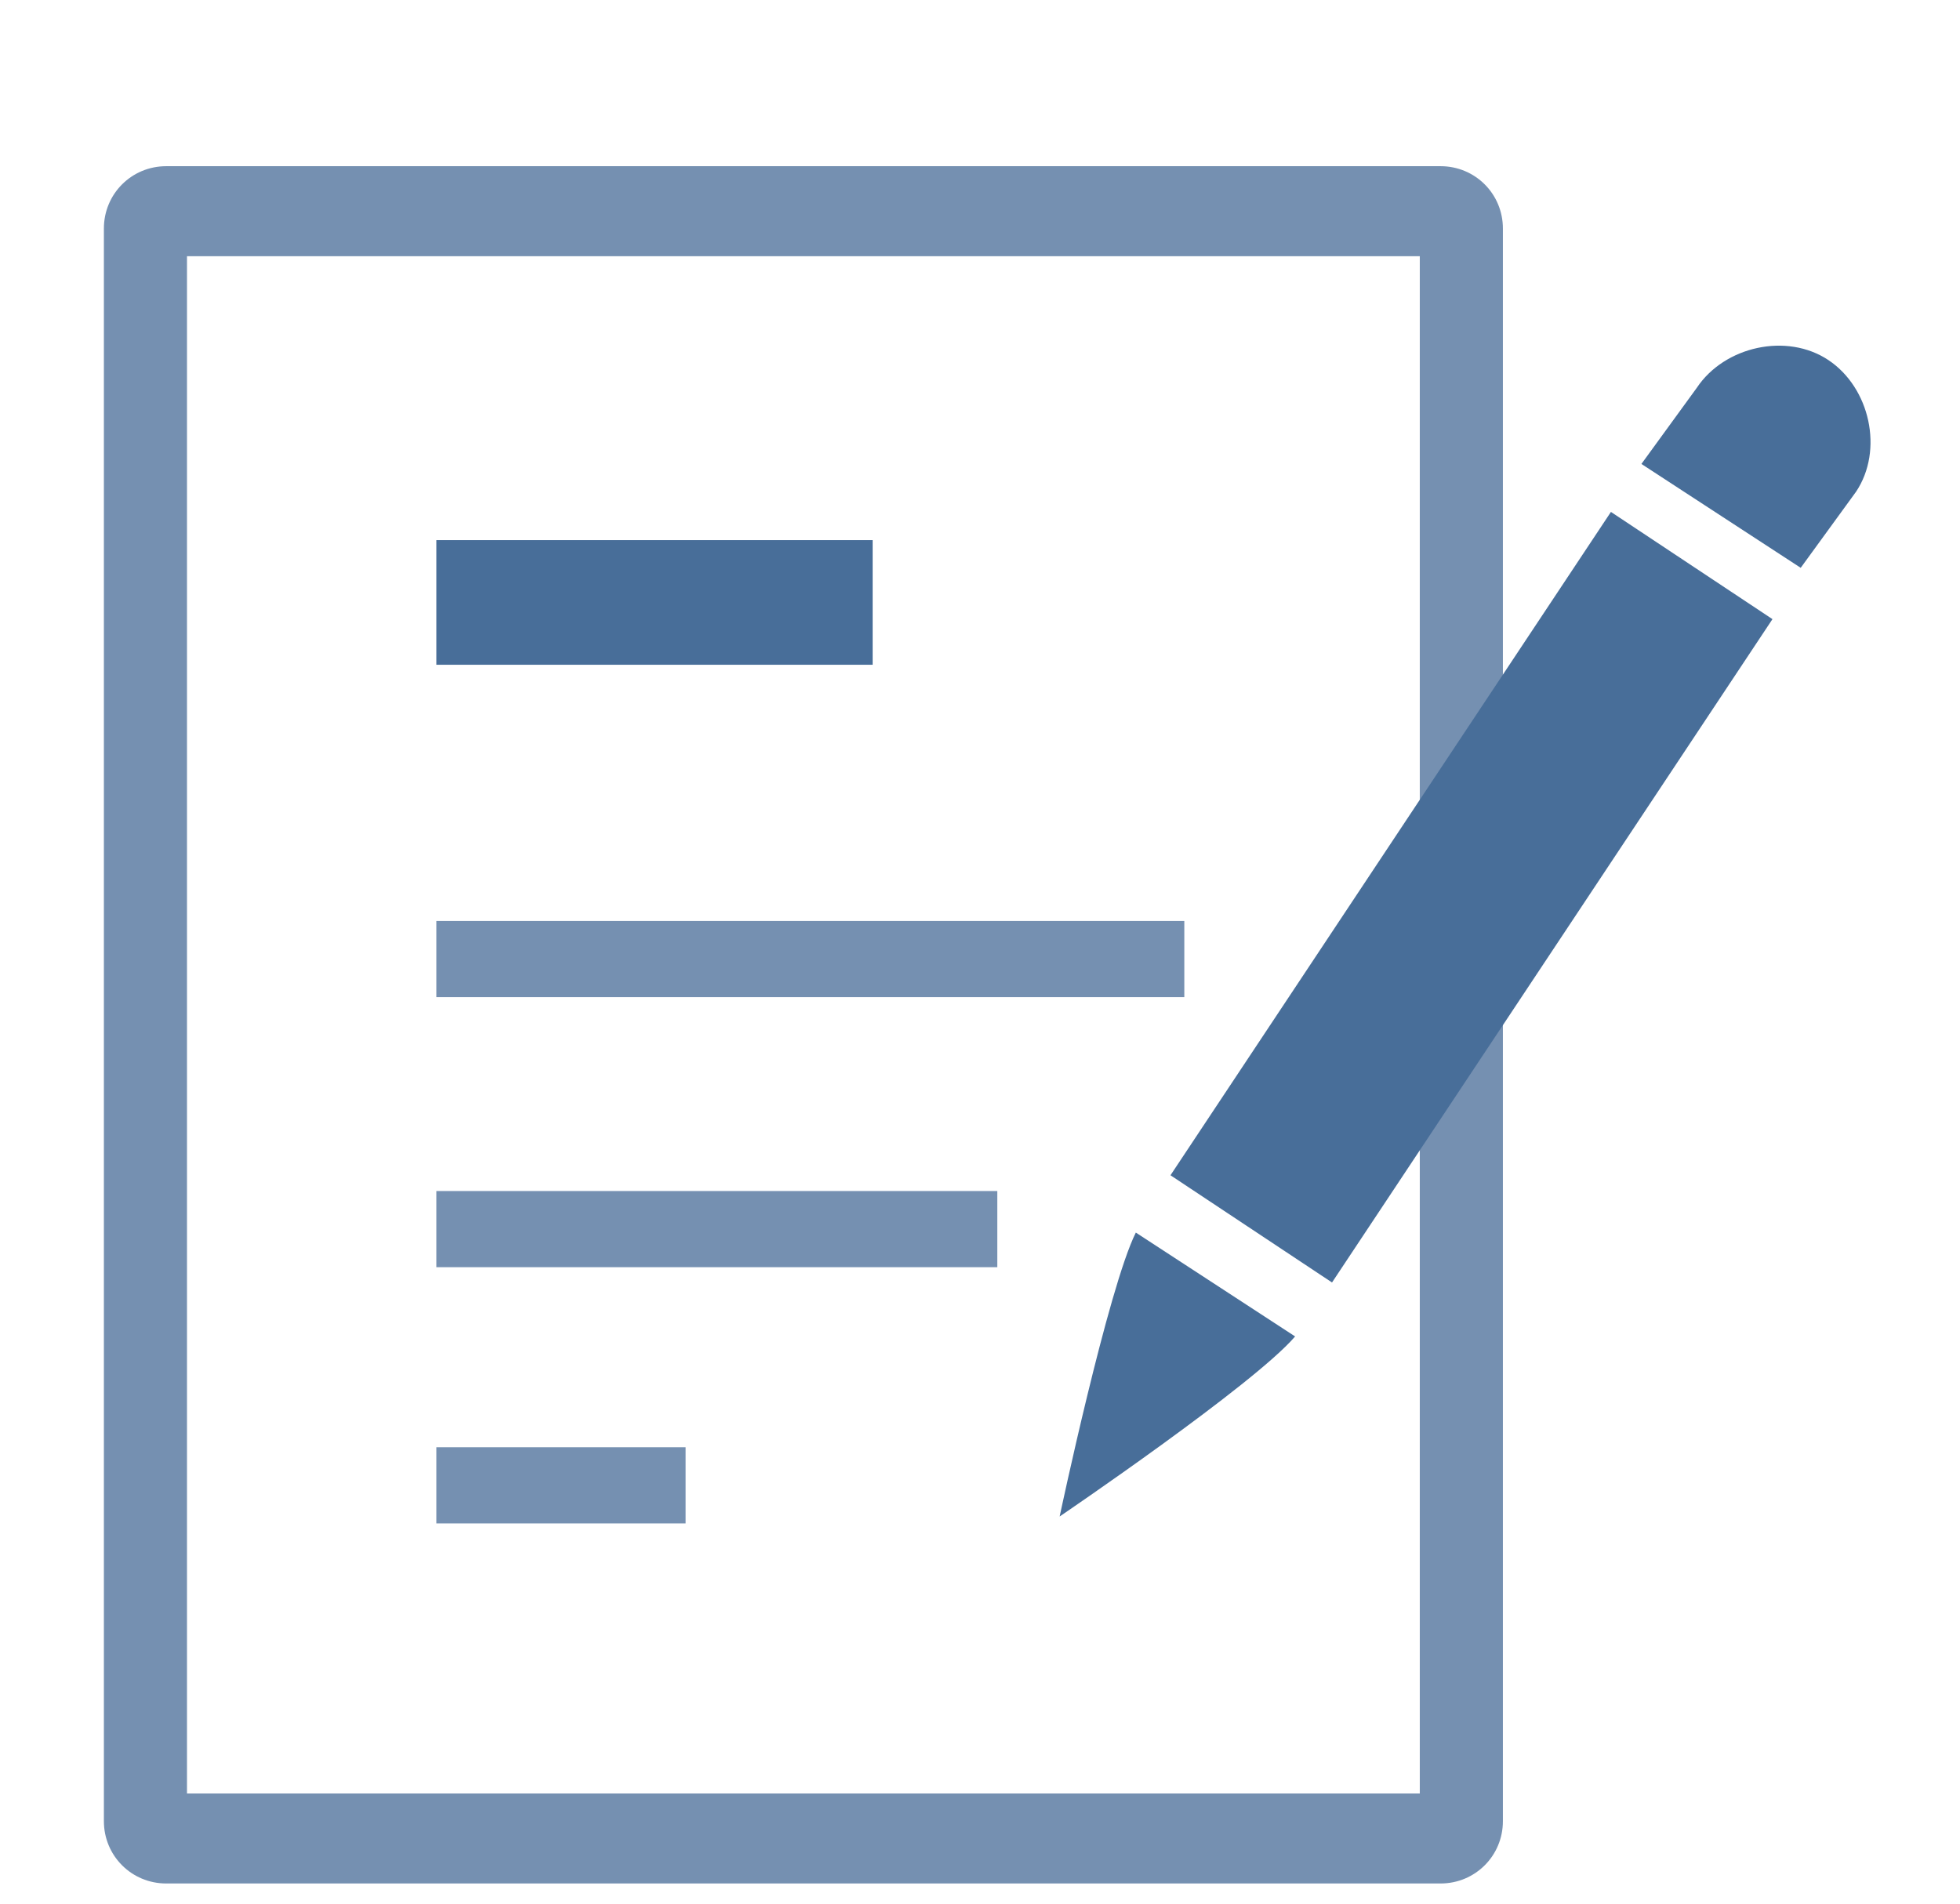 <?xml version="1.0" encoding="utf-8"?>
<!-- Generator: Adobe Illustrator 27.9.3, SVG Export Plug-In . SVG Version: 9.03 Build 53313)  -->
<svg version="1.1" id="Layer_1" xmlns="http://www.w3.org/2000/svg" xmlns:xlink="http://www.w3.org/1999/xlink" x="0px" y="0px"
	 viewBox="0 0 28.3 27.5" style="enable-background:new 0 0 28.3 27.5;" xml:space="preserve">
<style type="text/css">
	.st0{fill:#7590B1;}
	.st1{fill:#486E99;}
</style>
<path class="st0" d="M20.5,3.7v22.2H2.7V3.7H20.5z M20.8,2.4H2.4c-0.5,0-0.9,0.4-0.9,0.9v23c0,0.5,0.4,0.9,0.9,0.9h18.4
	c0.5,0,0.9-0.4,0.9-0.9v-23C21.7,2.8,21.3,2.4,20.8,2.4L20.8,2.4z"/>
<rect x="6.3" y="13.3" class="st0" width="10.8" height="1.1"/>
<rect x="6.3" y="7.8" class="st1" width="6.3" height="1.8"/>
<rect x="6.3" y="17.2" class="st0" width="8.1" height="1.1"/>
<rect x="6.3" y="20.9" class="st0" width="3.6" height="1.1"/>
<g>
	<path class="st1" d="M26,8.2l0.8-1.1c0.4-0.6,0.2-1.5-0.4-1.9c-0.6-0.4-1.5-0.2-1.9,0.4l-0.8,1.1L26,8.2z"/>
	
		<rect x="15.5" y="11.6" transform="matrix(0.553 -0.833 0.833 0.553 -1.334 23.469)" class="st1" width="11.5" height="2.8"/>
	<path class="st1" d="M16.4,17.8c-0.4,0.8-1.1,4.1-1.1,4.1s2.8-1.9,3.4-2.6L16.4,17.8z"/>
</g>
</svg>
